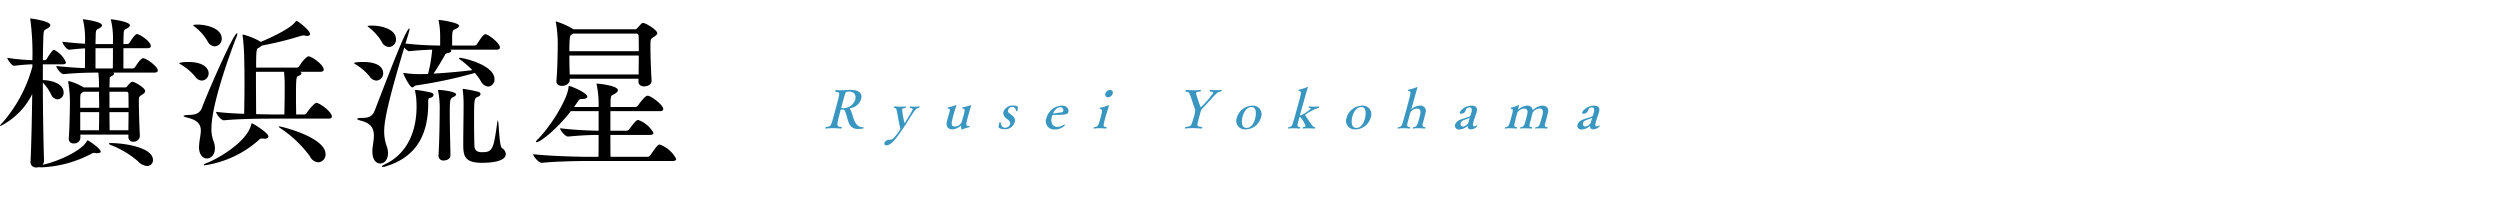 <svg xmlns="http://www.w3.org/2000/svg" viewBox="0 0 361.246 30"><defs><style>.cls-1{isolation:isolate;}.cls-2{mix-blend-mode:multiply;}.cls-3{fill:#3896c1;}.cls-4{fill:none;}</style></defs><g class="cls-1"><g id="レイヤー_2" data-name="レイヤー 2"><g id="要素"><g class="cls-2"><path d="M13.921,22.134a2.775,2.775,0,0,0-.336-.048.726.726,0,0,0-.312.096,16.909,16.909,0,0,1-7.153,1.992,3.09,3.09,0,0,1-.528-.024.937.937,0,0,1-.36.048.761.761,0,0,1-.816-.84V23.31c.12-2.64.192-6.312.24-9.721A10.257,10.257,0,0,1,.048,18.221.051.051,0,0,1,0,18.173a1.498,1.498,0,0,1,.384-.48,20.346,20.346,0,0,0,4.296-8.065V9.293c-.72.024-1.488.072-2.64.216H2.016c-.288,0-.96-.888-.96-1.152a29.267,29.267,0,0,0,3.624.336,36.65,36.65,0,0,0-.288-5.784.471.471,0,0,1-.024-.168c0-.048.024-.072.048-.072.12,0,2.856.384,2.856.96,0,.168-.168.36-.456.504-.36.192-.48.192-.528.792-.048.72-.072,2.088-.096,3.768h.264a.449.449,0,0,0,.312-.192,7.093,7.093,0,0,1,.864-1.224.273.273,0,0,1,.192-.072,3.565,3.565,0,0,1,1.704,1.8c0,.144-.096.288-.456.288h-2.88v2.28c1.296.024,3,.528,3,1.8a.939.939,0,0,1-.864.984,1.098,1.098,0,0,1-.912-.648,6.693,6.693,0,0,0-1.224-1.776c0,3.745.072,8.137.168,11.281a.878.878,0,0,1-.216.6c2.28-.48,5.641-2.041,6.385-3.384q.072-.144.144-.144c.096,0,1.872,1.152,1.872,1.632,0,.168-.216.216-.48.216ZM20.21,19.638a.887.887,0,0,1-.936.84.667.667,0,0,1-.72-.72v-.312H11.617V19.95a.87.87,0,0,1-.96.768.637.637,0,0,1-.72-.648v-.096c.12-1.392.168-4.561.168-5.449a19.1,19.1,0,0,0-.24-2.64v-.048c0-.096.025-.12.096-.12a7.911,7.911,0,0,1,2.088.888h.024a.024.024,0,0,1,.024.024h2.208v-.168a16.938,16.938,0,0,0-.096-1.968h-.072c-1.248,0-2.88.024-4.92.216H9.193c-.408,0-1.056-.888-1.056-1.176,1.44.168,2.904.264,4.128.312.024-.816.024-1.992.024-2.856-.624.024-1.344.096-2.256.192h-.024c-.408,0-.984-.864-.984-1.152,1.2.144,2.304.24,3.264.288V6.028a12.053,12.053,0,0,0-.264-3.024.946.946,0,0,1-.048-.168c0-.024.024-.048.072-.048.096,0,2.688.336,2.688.864,0,.144-.144.312-.384.432-.432.24-.504.144-.528,1.08,0,.288-.024.72-.024,1.2h2.521V6.052a12.138,12.138,0,0,0-.264-3.048.992.992,0,0,1-.048-.168c0-.024.024-.048.072-.048.096,0,2.688.336,2.688.864,0,.144-.144.312-.384.432-.408.216-.504.12-.528,1.056,0,.312-.024.744-.024,1.224H18.41a.449.449,0,0,0,.312-.192c.168-.288.768-1.248,1.08-1.248.36,0,1.992,1.056,1.992,1.728,0,.144-.096.312-.48.312h-3.48V9.893h1.344a.449.449,0,0,0,.336-.192c.048-.072.792-1.296,1.176-1.296.432,0,2.112,1.2,2.112,1.776,0,.168-.12.312-.528.312H16.37a.181.181,0,0,1,.096.168c0,.12-.12.24-.336.336s-.288.168-.288.48c0,.336-.024.72-.024,1.152h2.28a.301.301,0,0,0,.264-.144c.192-.24.552-.672.768-.672.336,0,1.848.888,1.848,1.344,0,.216-.192.36-.48.552-.432.264-.432.36-.432.864v.312c0,1.176.096,3.84.144,4.704Zm-8.161-6.385-.168.12c-.24.168-.264.216-.288.768v1.44H14.33c0-.816-.024-1.608-.024-2.328Zm-.456,2.952v2.616h2.712c0-.768.024-1.68.024-2.616Zm4.704-6.312c.024-.816.024-2.04.024-2.928h-2.52V9.893ZM19.946,23.31a13.387,13.387,0,0,0-3.937-2.352c-.168-.072-.264-.144-.264-.192,0-.072.096-.096.312-.096,2.016.024,6.048.648,6.048,2.448a.832.832,0,0,1-.864.864A1.933,1.933,0,0,1,19.946,23.31ZM15.817,13.253v2.328h2.76c0-.816,0-1.536-.024-2.016a.273.273,0,0,0-.288-.312Zm0,2.952c0,.96.024,1.872.024,2.616h2.712c0-.792.024-1.704.024-2.616Z"/><path d="M30.145,10.565a1.043,1.043,0,0,1-.984,1.08,1.239,1.239,0,0,1-.96-.576,7.768,7.768,0,0,0-1.992-1.704c-.216-.12-.312-.192-.312-.24,0,0,.192-.168,1.296-.168C29.665,8.957,30.145,10.06,30.145,10.565Zm.408,8.017a4.763,4.763,0,0,0,.288,1.776,3.067,3.067,0,0,1,.216,1.056c0,.936-.552,1.488-1.152,1.488-.576,0-1.152-.528-1.152-1.68,0-.096.025-.216.025-.312.048-.744.24-1.44.24-2.04,0-.816-.36-1.464-1.848-1.848-.432-.096-.648-.192-.648-.264s.24-.12.672-.144c.936-.024,1.656-.144,1.992-1.056.816-2.16,4.537-10.753,5.065-10.753.023,0,.048.048.048.096a2.229,2.229,0,0,1-.192.6C33.913,5.981,30.553,14.669,30.553,18.581ZM32.041,5.572A1.075,1.075,0,0,1,31.033,6.7a1.258,1.258,0,0,1-1.056-.768A7.261,7.261,0,0,0,28.201,3.916c-.168-.12-.288-.216-.288-.264,0-.096.6-.096.624-.096C29.905,3.556,32.041,4.108,32.041,5.572ZM38.786,19.71c0,.192-.192.336-.528.336-.072,0-.168-.024-.24-.024h-.144a.528.528,0,0,0-.433.168,15.031,15.031,0,0,1-7.872,3.696c-.096,0-.144-.024-.144-.048,0-.072.192-.192.624-.36,1.368-.528,5.617-2.928,6.241-5.449.023-.12.048-.192.12-.192C36.601,17.837,38.786,19.206,38.786,19.71Zm9.169-2.88c0,.168-.12.312-.504.312H39.385c-1.392,0-4.896.024-7.009.24H32.353c-.432,0-1.128-.912-1.128-1.224,1.104.144,2.592.24,4.056.288.024-1.224.049-2.88.049-4.417,0-1.56-.024-3.001-.049-3.84,0-.384-.096-2.232-.216-2.976,0-.048-.023-.096-.023-.144s.023-.072.096-.072A9.771,9.771,0,0,1,37.61,6.004l.071.048c.528-.216,4.081-1.704,5.017-2.904.072-.096.072-.144.12-.144.216,0,1.992,1.416,1.992,1.897,0,.168-.145.288-.432.288a.934.934,0,0,1-.337-.048.407.407,0,0,0-.168-.024,2.018,2.018,0,0,0-.407.072,48.16,48.16,0,0,1-5.617,1.392,2.398,2.398,0,0,1-.527.36c-.265.12-.312.36-.312,2.832h5.904a.503.503,0,0,0,.36-.264c.264-.456.984-1.368,1.32-1.368a.303.303,0,0,1,.144.024c.744.264,2.04,1.296,2.04,1.896,0,.168-.12.312-.504.312H43.37c.12.072.192.144.192.216,0,.12-.144.264-.433.384-.336.12-.359.336-.359,3.216,0,.888.024,1.776.024,2.352H43.97a.444.444,0,0,0,.359-.216c.312-.528,1.129-1.464,1.393-1.464a.297.297,0,0,1,.143.025C46.586,15.149,47.955,16.253,47.955,16.829Zm-6.913-6.457H36.985v1.176c0,1.608.024,3.384.024,4.944,1.057.024,1.968.048,2.496.048h1.584c.024-1.032.049-2.352.049-3.48v-.792A17.842,17.842,0,0,0,41.041,10.373Zm6.001,11.905a1.127,1.127,0,0,1-1.057,1.176,1.462,1.462,0,0,1-1.2-.864A16.751,16.751,0,0,0,40.49,18.509c-.144-.096-.216-.168-.216-.216,0-.024.024-.024.096-.024C40.682,18.27,47.042,19.83,47.042,22.278Z"/><path d="M55.369,10.565a1.043,1.043,0,0,1-.983,1.08,1.199,1.199,0,0,1-.937-.552A7.718,7.718,0,0,0,51.481,9.365c-.192-.12-.312-.192-.312-.24,0-.168,1.248-.168,1.296-.168C55.201,8.957,55.369,10.205,55.369,10.565Zm16.874-3.696c0,.144-.097.312-.504.312H65.066a.229.229,0,0,1,.144.168c0,.144-.191.264-.576.336-.264.048-.311.192-.407.384-.312.528-1.032,1.8-1.585,2.568,2.112-.12,4.081-.312,5.617-.504a14.438,14.438,0,0,0-1.752-1.512c-.12-.096-.192-.144-.192-.192s.048-.072.143-.072c.505,0,4.993,1.032,4.993,3.072a1.004,1.004,0,0,1-.912,1.08,1.372,1.372,0,0,1-1.08-.816,7.851,7.851,0,0,0-.841-1.152,65.386,65.386,0,0,1-8.473,1.8c-.239.024-.384.288-.576.288-.359,0-1.296-1.896-1.296-2.064,0-.024.025-.024.048-.024a.674.674,0,0,1,.192.024,15.392,15.392,0,0,0,1.872.144c.504,0,.984,0,1.464-.024A20.502,20.502,0,0,0,62.45,7.18c-.912.024-1.897.072-3.288.216h-.024c-.216,0-.504-.264-.72-.528-2.616,8.689-2.904,10.897-2.904,12.146a6.179,6.179,0,0,0,.359,2.088,2.983,2.983,0,0,1,.192,1.056c0,.912-.528,1.464-1.128,1.464-.576,0-1.128-.528-1.128-1.705v-.24c.048-.672.216-1.416.216-2.088,0-.936-.336-1.752-1.824-2.136-.36-.096-.6-.192-.6-.288,0-.048.191-.12.647-.12.937-.024,1.536-.12,1.92-1.128,3.001-7.825,4.585-11.809,4.993-11.809.024,0,.024.024.024.096,0,.192-.576,2.04-.6,2.088a48.35,48.35,0,0,0,4.968.288h.049V5.356A12.45,12.45,0,0,0,63.41,3.1c-.024-.096-.048-.144-.048-.168,0-.048.024-.048.072-.048.287,0,2.903.384,2.903.84,0,.168-.216.336-.575.504C65.33,4.42,65.33,4.42,65.33,6.581h3.288a.498.498,0,0,0,.312-.216c.768-1.2,1.008-1.416,1.224-1.416a.304.304,0,0,1,.144.024C70.898,5.212,72.243,6.293,72.243,6.868Zm-15.025-1.2A1.075,1.075,0,0,1,56.21,6.796a1.259,1.259,0,0,1-1.057-.768,7.409,7.409,0,0,0-1.752-1.992c-.168-.12-.288-.216-.288-.264s.36-.072.648-.072C55.105,3.7,57.217,4.204,57.217,5.668Zm5.424,8.04a.453.453,0,0,1-.336.384c-.288.096-.432.048-.432.504v.384c0,5.256-2.376,7.897-6.097,9.049a1.276,1.276,0,0,1-.432.096c-.097,0-.144-.024-.144-.072,0-.072.144-.192.456-.336,2.761-1.296,4.536-4.152,4.536-8.353,0-.432-.024-.912-.071-1.392-.024-.216-.12-.648-.144-.84V13.061c0-.072.024-.072.072-.072a16.928,16.928,0,0,1,2.305.408C62.545,13.469,62.641,13.589,62.641,13.709Zm2.353,3c0,1.849.072,4.345.096,5.689v.024c0,.72-.863.768-.96.768a.682.682,0,0,1-.768-.672v-.072c.096-1.368.168-4.513.168-6.336a13.119,13.119,0,0,0-.216-2.928.259.259,0,0,1-.024-.12c0-.048.024-.072.12-.072.408,0,2.496.24,2.496.648a.429.429,0,0,1-.264.312C64.994,14.261,64.994,14.261,64.994,16.709Zm4.633,6.817c-2.616,0-2.688-1.128-2.688-2.76,0-1.68.048-4.2.048-5.376V14.981a15.706,15.706,0,0,0-.12-1.968c0-.024-.023-.048-.023-.072,0-.048.023-.096.12-.096a19.925,19.925,0,0,1,2.184.432c.192.072.288.192.288.312a.478.478,0,0,1-.36.384c-.575.216-.575.408-.575,3.576,0,1.368.024,2.832.048,3.481.023.408.096.96,1.08.96,1.512,0,1.68-.336,2.208-4.176.048-.288.072-.408.096-.408.168,0,.168,3.696.601,3.984a1.153,1.153,0,0,1,.552.864C73.082,23.43,70.634,23.526,69.626,23.526Z"/><path d="M97.706,22.95c0,.168-.096.312-.504.312H85.081c-1.296,0-4.704.048-6.769.264h-.024c-.456,0-1.248-.936-1.248-1.248,2.377.288,6.793.384,8.137.384h1.297c.024-.624.024-1.872.024-3.168-1.176,0-2.688.072-4.393.24h-.023c-.433,0-1.152-.912-1.152-1.2,1.944.24,4.152.336,5.568.36V16.061H82.489C80.4,18.75,78.048,20.55,77.52,20.55a.064.064,0,0,1-.072-.072c0-.048.072-.168.265-.36,1.728-1.704,4.2-5.569,4.439-7.465.024-.168,0-.24.072-.24.216,0,2.641.984,2.641,1.56,0,.216-.336.336-.792.336-.312,0-.36.048-.576.36-.168.264-.36.528-.552.792h3.552a14.119,14.119,0,0,0-.264-3.168.625.625,0,0,1-.024-.168c0-.024,0-.048.024-.048.144,0,3.048.264,3.048.96,0,.192-.168.36-.504.552-.432.24-.504.12-.552.984v.888h3.576a.489.489,0,0,0,.384-.216c.312-.432,1.032-1.416,1.393-1.416.48,0,2.256,1.32,2.256,1.92,0,.168-.096.312-.504.312H88.201v2.833h2.328a.527.527,0,0,0,.384-.216c.624-.816,1.009-1.344,1.297-1.344a4.066,4.066,0,0,1,2.208,1.848c0,.168-.12.312-.504.312H88.201c0,1.344,0,2.592.024,3.168h5.328a.534.534,0,0,0,.408-.216c.984-1.44,1.152-1.56,1.368-1.56A4.325,4.325,0,0,1,97.706,22.95ZM94.969,4.78c0,.216-.216.384-.528.576-.432.264-.456.336-.456,1.392,0,1.368.097,3.768.169,4.848v.072c0,.6-.648.816-1.08.816s-.816-.216-.816-.696v-.408H82.32v.216c0,.408-.504.816-1.103.816-.432,0-.816-.216-.816-.672V11.645c.144-1.393.192-4.296.192-5.425a17.277,17.277,0,0,0-.264-2.928.416.416,0,0,1-.024-.144c0-.024,0-.048.048-.048a11.07,11.07,0,0,1,2.473,1.104c.023,0,.023.024.048.024h8.881a.35.35,0,0,0,.311-.144c.601-.672.696-.768.84-.768C93.313,3.316,94.969,4.324,94.969,4.78Zm-2.688.384a.315.315,0,0,0-.359-.312H82.825a1.784,1.784,0,0,1-.312.192c-.143.072-.24.456-.24,2.352H92.305C92.305,6.484,92.305,5.668,92.281,5.164ZM82.272,8.021c0,.936.024,1.896.048,2.736h9.961c0-.84.024-1.8.024-2.736Z"/></g><path class="cls-3" d="M124.784,18.48c-.029.108-.194.146-.71.146a1.323,1.323,0,0,1-1.328-.665c-.307-.61-.42-1.544-.728-2.039a.236.236,0,0,0-.197-.1h-.023c-.093,0-.148.007-.226.007-.064.008-.091.023-.108.085-.629,2.348-.633,2.363.135,2.433a.137.137,0,0,1-.077.232s-.596-.054-1.244-.054a7.224,7.224,0,0,0-.941.054h-.016a.061.061,0,0,1-.062-.085.252.252,0,0,1,.117-.147c.67-.077.687-.139,1.01-1.29.105-.363.366-1.336.554-2.039.076-.286.143-.533.178-.664.245-1.027.251-.966-.399-1.105a.109.109,0,0,1-.036-.124.13.13,0,0,1,.114-.108q.364.024.664.024c.409,0,.779-.024,1.248-.047.062,0,.134-.008.195-.008.996,0,1.789.355,1.53,1.321a1.956,1.956,0,0,1-1.592,1.329c-.032.008-.044.023-.046.031-.006.023.016.054.025.077.349.54.428,1.429.803,2.016a1.158,1.158,0,0,0,1.085.618C124.781,18.379,124.796,18.433,124.784,18.48Zm-2.121-5.252c-.386,0-.486.116-.56.363-.058.186-.097.332-.189.649-.072.271-.143.533-.215.803-.038.139-.075.278-.112.417-.02.077-.016.146.03.146a1.791,1.791,0,0,0,1.943-1.143C123.851,13.375,123.019,13.228,122.663,13.228Z"/><path class="cls-3" d="M132.193,15.954c-.945,1.336-1.722,2.796-2.773,4.093-.297.363-.81.95-1.335.95-.239,0-.343-.131-.289-.332a.691.691,0,0,1,.529-.448c.272-.039.491.039.788-.263a6.787,6.787,0,0,0,.972-1.266.263.263,0,0,0,.002-.147c-.198-.788-.422-2.17-.53-2.633-.043-.185-.09-.271-.348-.317a.148.148,0,0,1-.013-.123c.015-.054.049-.1.104-.1,0,0,.42.046.875.046a4.548,4.548,0,0,0,.661-.046h.008c.046,0,.063.054.046.116a.171.171,0,0,1-.093.116c-.168.023-.4.054-.441.208a11.51,11.51,0,0,0,.352,1.97c.016,0,.035-.016.059-.047.419-.672,1.074-1.761,1.109-1.892.048-.178-.173-.216-.392-.239a.153.153,0,0,1-.026-.132.123.123,0,0,1,.11-.092,5.616,5.616,0,0,0,.638.039,3.944,3.944,0,0,0,.599-.046h.008c.047,0,.071.054.054.116a.166.166,0,0,1-.099.108A.834.834,0,0,0,132.193,15.954Z"/><path class="cls-3" d="M139.07,18.696c-.034.016-.054.031-.077.031-.069,0-.13-.208-.114-.525,0-.031-.01-.046-.026-.046a.079.079,0,0,0-.055.031,1.996,1.996,0,0,1-1.139.502h-.015c-.672,0-.971-.41-.836-1.059.027-.131.068-.286.112-.448.095-.355.207-.741.272-.958.007-.023.013-.046.018-.069.083-.309.062-.433-.231-.487-.031,0-.037-.039-.026-.078a.141.141,0,0,1,.079-.092,5.135,5.135,0,0,0,1.019-.286.152.152,0,0,1,.075-.023c.047,0,.071.023.055.085l-.004.016c-.046.17-.143.448-.295.958-.039.116-.087.294-.134.471-.267.996-.418,1.56.23,1.56a1.105,1.105,0,0,0,.978-.625c.037-.108.171-.58.283-.997.226-.842.221-.911-.176-.988-.03,0-.036-.039-.027-.069a.137.137,0,0,1,.088-.101,5.869,5.869,0,0,0,1.063-.278.302.302,0,0,1,.065-.015c.055,0,.085.031.062.116l-.004.016c-.121.363-.431,1.467-.524,1.815-.215.803-.253,1.058.134,1.058a.822.822,0,0,0,.133-.007h.008c.046,0,.064.046.05.101a.108.108,0,0,1-.076.085A4.717,4.717,0,0,0,139.07,18.696Z"/><path class="cls-3" d="M145.175,18.673c-.386,0-.847-.093-.883-.332a4.573,4.573,0,0,1,.1-.603.122.122,0,0,1,.119-.07c.046,0,.088.016.089.039.042.394.202.749.618.749a.736.736,0,0,0,.745-.532c.075-.278-.111-.479-.349-.657-.772-.517-.644-.997-.603-1.151a1.407,1.407,0,0,1,1.345-.873,1.746,1.746,0,0,1,.62.108.16.16,0,0,1,.099.123,3.815,3.815,0,0,1-.049.525c-.011.039-.08.07-.134.07-.023,0-.052-.008-.054-.031-.077-.316-.206-.587-.546-.587a.614.614,0,0,0-.632.456c-.07.263.056.371.288.54.528.363.822.649.667,1.229A1.427,1.427,0,0,1,145.175,18.673Z"/><path class="cls-3" d="M154.377,16.194c-.098.363-.542.409-1.94.409-.355,0-.378,0-.457.294-.192.718.04,1.436.835,1.436a1.599,1.599,0,0,0,.911-.316.088.088,0,0,1,.059-.023c.055,0,.096.077.079.139a1.998,1.998,0,0,1-1.45.571,1.187,1.187,0,0,1-1.197-1.668,2.395,2.395,0,0,1,2.189-1.777C154.234,15.259,154.479,15.815,154.377,16.194Zm-1.163-.703c-.571,0-.961.649-1.009.827-.013.046-.009.092.029.092h.016a10.317,10.317,0,0,1,1.127-.17.289.289,0,0,0,.244-.163A.431.431,0,0,0,153.214,15.491Z"/><path class="cls-3" d="M159.898,18.487c-.012.046-.047.093-.094.093,0,0-.48-.054-.989-.054a4.367,4.367,0,0,0-.732.054h-.016c-.038,0-.051-.039-.039-.085a.217.217,0,0,1,.087-.123c.495-.062.601-.193.863-1.174.358-1.336.351-1.367-.033-1.46-.037-.008-.047-.054-.037-.092a.12.12,0,0,1,.094-.093,4.937,4.937,0,0,0,1.096-.317.37.37,0,0,1,.109-.031c.039,0,.056.023.037.093l-.008.031c-.058.162-.404,1.251-.583,1.915-.246.919-.29,1.081.225,1.12A.126.126,0,0,1,159.898,18.487Zm.213-4.425a.4.4,0,0,1-.388-.54.745.745,0,0,1,.673-.525.39.39,0,0,1,.385.525A.748.748,0,0,1,160.112,14.062Z"/><path class="cls-3" d="M175.691,13.591c-.432.425-1.241,1.375-1.968,2.101-.14.147-.168.193-.352.881-.087.324-.19.71-.212.818-.193.78-.297.881.525.95a.12.12,0,0,1,.041.139.122.122,0,0,1-.11.092c-.008,0-.681-.054-1.368-.054a7.197,7.197,0,0,0-.964.054h-.023c-.046,0-.059-.039-.044-.092a.261.261,0,0,1,.107-.139c.837-.101.794-.17,1.044-.958.045-.139.11-.355.164-.556a2.855,2.855,0,0,0,.168-.996c-.257-.656-.513-1.514-.739-2.116-.125-.339-.187-.424-.627-.479a.144.144,0,0,1-.025-.139.119.119,0,0,1,.112-.101s.536.047,1.145.047a6.953,6.953,0,0,0,.908-.047h.008c.047,0,.058.047.046.093a.247.247,0,0,1-.1.139c-.232.031-.558.038-.604.208a.269.269,0,0,0,.009.139c.175.502.376,1.251.644,1.861.013.039.033.054.048.054a12.504,12.504,0,0,0,1.768-2.046c.052-.193-.205-.185-.46-.216a.128.128,0,0,1-.034-.131.126.126,0,0,1,.112-.101s.355.031.81.031c.224,0,.481-.008.726-.031h.008c.055,0,.072.047.058.101a.198.198,0,0,1-.094.123A1.137,1.137,0,0,0,175.691,13.591Z"/><path class="cls-3" d="M180.004,18.696a1.247,1.247,0,0,1-1.282-1.699,2.389,2.389,0,0,1,2.216-1.73,1.242,1.242,0,0,1,1.258,1.73A2.308,2.308,0,0,1,180.004,18.696Zm.834-3.228c-.919,0-1.254,1.252-1.279,1.344-.146.548-.277,1.669.557,1.669.224,0,.904-.062,1.238-1.306C181.434,16.873,181.742,15.467,180.838,15.467Z"/><path class="cls-3" d="M190.033,18.487c-.015.054-.047.093-.094.093,0,0-.484-.039-.97-.039a4.712,4.712,0,0,0-.69.039h-.008c-.046,0-.057-.046-.044-.093a.163.163,0,0,1,.091-.108c.145-.023.317-.062.344-.162a4.051,4.051,0,0,0-.79-1.313c-.008,0-.014-.008-.029-.008-.061,0-.07.031-.093.116-.06.193-.123.433-.177.633-.13.487-.167.68.282.734a.139.139,0,0,1,.022.116.101.101,0,0,1-.092.085s-.458-.046-.937-.046a4.748,4.748,0,0,0-.692.046H186.14c-.046,0-.053-.031-.043-.069a.234.234,0,0,1,.097-.131c.4-.047.493-.224.554-.394.277-.803.879-3.05.918-3.198.414-1.544.418-1.56.006-1.668a.076.076,0,0,1-.037-.092.103.103,0,0,1,.092-.085,5.729,5.729,0,0,0,1.138-.355.273.273,0,0,1,.066-.015c.038,0,.063.023.044.092l-.008.031c-.129.362-.96,3.321-1.105,3.861-.02.077,0,.116.046.116h.016a5.249,5.249,0,0,0,1.482-.95c.022-.085-.113-.124-.27-.146a.098.098,0,0,1-.033-.109.123.123,0,0,1,.11-.092,6.959,6.959,0,0,0,.723.039,4.202,4.202,0,0,0,.621-.039h.008c.046,0,.062.054.048.108a.161.161,0,0,1-.089.101,6.806,6.806,0,0,0-1.931,1.012.071.071,0,0,0,.015.061c1.071,1.645,1.11,1.676,1.4,1.715A.12.12,0,0,1,190.033,18.487Z"/><path class="cls-3" d="M195.868,18.696a1.247,1.247,0,0,1-1.282-1.699,2.39,2.39,0,0,1,2.216-1.73,1.242,1.242,0,0,1,1.258,1.73A2.308,2.308,0,0,1,195.868,18.696Zm.834-3.228c-.919,0-1.254,1.252-1.279,1.344-.146.548-.277,1.669.557,1.669.224,0,.904-.062,1.238-1.306C197.297,16.873,197.605,15.467,196.702,15.467Z"/><path class="cls-3" d="M205.96,18.487a.115.115,0,0,1-.095.093,9.542,9.542,0,0,0-.958-.054,4.179,4.179,0,0,0-.717.054h-.016c-.039,0-.051-.039-.039-.085a.244.244,0,0,1,.102-.123c.489-.039.551-.239.829-1.22.056-.208.153-.603.179-.726.095-.471-.096-.734-.46-.734a1.143,1.143,0,0,0-.991.587c-.043.1-.117.378-.198.68-.112.417-.228.88-.253,1.003-.036.193.006.41.408.41a.142.142,0,0,1,.015.116c-.012.046-.048.093-.094.093-.008,0-.472-.054-.958-.054a4.044,4.044,0,0,0-.71.054h-.016c-.046,0-.053-.031-.041-.077a.215.215,0,0,1,.097-.131.568.568,0,0,0,.564-.401c.031-.085.249-.788.884-3.159.422-1.576.424-1.583-.016-1.7-.024,0-.027-.039-.017-.077a.115.115,0,0,1,.069-.085,6.257,6.257,0,0,0,1.184-.355.283.283,0,0,1,.066-.016c.039,0,.055.023.039.085l-.004.016c-.223.718-.417,1.444-.758,2.657l-.122.425c-.006.023-.001.031.007.031a.071.071,0,0,0,.034-.016,1.851,1.851,0,0,1,1.197-.518.783.783,0,0,1,.809,1.074c-.044.193-.134.556-.206.827-.075.278-.174.648-.212.818-.038.201.013.386.373.394A.127.127,0,0,1,205.96,18.487Z"/><path class="cls-3" d="M212.537,18.689a.415.415,0,0,1-.471-.402c.001-.062-.001-.085-.016-.085,0,0-.008,0-.028.016a1.779,1.779,0,0,1-1.167.494.558.558,0,0,1-.592-.734,1.299,1.299,0,0,1,.816-.71c.535-.208.984-.301,1.31-.456a.103.103,0,0,0,.068-.077c.039-.085.141-.41.16-.479.122-.456.049-.734-.298-.734a.533.533,0,0,0-.519.41.709.709,0,0,1-.659.502c-.154,0-.247-.085-.208-.232a2.061,2.061,0,0,1,1.717-.934c.502,0,.912.2.724.904l-.029.108c-.31.895-.398,1.197-.429,1.312-.126.471-.094.665.092.665a.704.704,0,0,0,.342-.124.099.099,0,0,1,.043-.016c.054,0,.08.077.067.123A1.285,1.285,0,0,1,212.537,18.689Zm-.186-1.553c.015-.054.005-.077-.018-.077a.271.271,0,0,0-.058.015c-.218.093-.639.224-.861.333a.545.545,0,0,0-.344.363c-.083.309.086.518.317.518a1.111,1.111,0,0,0,.779-.518l.004-.016a1.254,1.254,0,0,1,.037-.17c.042-.154.107-.339.138-.424Z"/><path class="cls-3" d="M223.61,18.511a.09.09,0,0,1-.088.069s-.499-.039-.986-.039a4.051,4.051,0,0,0-.651.039H221.87c-.039,0-.051-.039-.039-.085a.207.207,0,0,1,.085-.116c.462-.054.515-.077.902-1.522.128-.479.315-1.174-.341-1.174a1.231,1.231,0,0,0-1.027.633c-.064.27-.15.618-.227.903l-.05.186c-.019.069-.058.185-.088.301-.139.517-.13.633.278.664a.142.142,0,0,1,.02.123.102.102,0,0,1-.092.085s-.476-.039-.948-.039a3.907,3.907,0,0,0-.635.039h-.016c-.038,0-.051-.039-.039-.085a.195.195,0,0,1,.093-.116c.409-.054.487-.146.775-1.22.07-.263.141-.557.183-.741.113-.51-.14-.718-.44-.718a1.164,1.164,0,0,0-1.006.586,3.768,3.768,0,0,0-.133.44c-.077.286-.156.61-.177.719-.017.093-.038.17-.052.224-.155.58-.077.664.28.711a.122.122,0,0,1,.018.108c-.015.054-.048.093-.087.093-.007,0-.427-.046-.905-.046a4.206,4.206,0,0,0-.708.046h-.016c-.038,0-.053-.031-.041-.077a.252.252,0,0,1,.095-.123c.447-.054.497-.123.863-1.491.288-1.074.282-1.081-.057-1.174-.029-.008-.031-.054-.021-.093a.109.109,0,0,1,.077-.085,4.837,4.837,0,0,0,.977-.332.237.237,0,0,1,.091-.023c.039,0,.054.031.029.124-.013.023-.141.471-.141.471-.008.031-.006.054.016.054.008,0,.016,0,.036-.016a2.057,2.057,0,0,1,1.243-.548.713.713,0,0,1,.808.586c.005.039.014.062.021.062.016,0,.035-.016.067-.046a2.176,2.176,0,0,1,1.288-.602c.702,0,1.027.401.829,1.143l-.261.973c-.049.186-.139.518-.16.626-.049.239.001.339.352.355A.189.189,0,0,1,223.61,18.511Z"/><path class="cls-3" d="M230.225,18.689a.415.415,0,0,1-.471-.402c.001-.062,0-.085-.016-.085,0,0-.008,0-.028.016a1.779,1.779,0,0,1-1.167.494.557.557,0,0,1-.592-.734,1.299,1.299,0,0,1,.816-.71c.535-.208.984-.301,1.31-.456a.103.103,0,0,0,.068-.077c.039-.085.14-.41.159-.479.122-.456.05-.734-.298-.734a.533.533,0,0,0-.518.41.709.709,0,0,1-.659.502c-.154,0-.248-.085-.208-.232a2.06,2.06,0,0,1,1.717-.934c.502,0,.912.2.724.904l-.029.108c-.31.895-.398,1.197-.429,1.312-.126.471-.093.665.092.665a.709.709,0,0,0,.343-.124.091.091,0,0,1,.042-.016c.054,0,.08.077.067.123A1.285,1.285,0,0,1,230.225,18.689Zm-.186-1.553c.015-.054.005-.077-.018-.077a.271.271,0,0,0-.058.015c-.218.093-.639.224-.861.333a.545.545,0,0,0-.344.363c-.083.309.086.518.317.518a1.111,1.111,0,0,0,.779-.518l.004-.016a1.254,1.254,0,0,1,.037-.17c.042-.154.107-.339.138-.424Z"/><rect class="cls-4" x="1.246" width="360" height="30"/></g></g></g></svg>